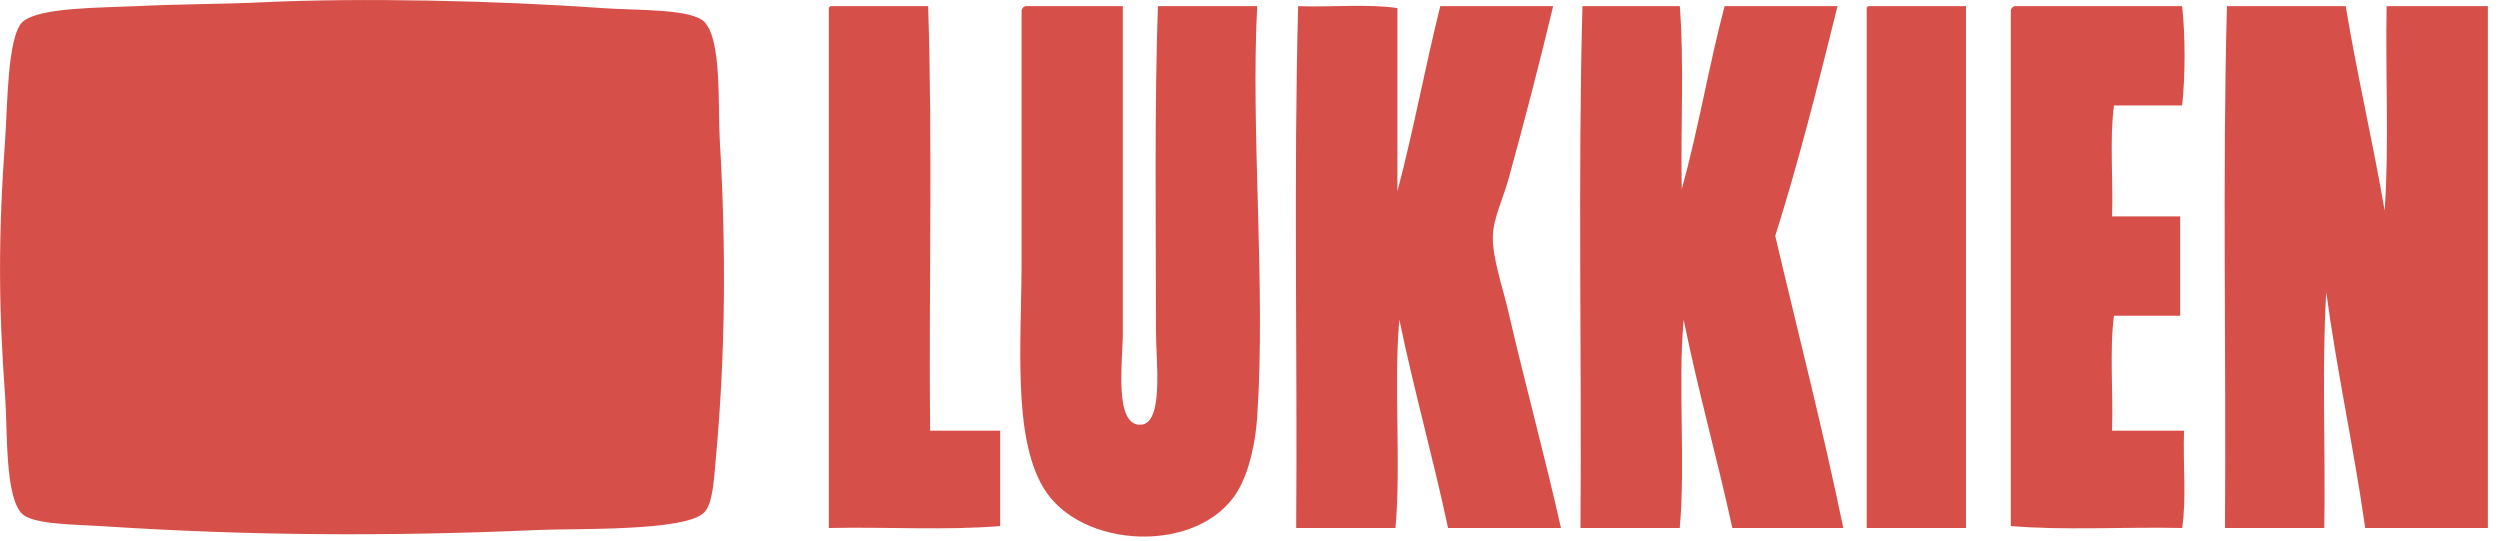 <?xml version="1.0" encoding="UTF-8"?> <svg xmlns="http://www.w3.org/2000/svg" width="148" height="32" viewBox="0 0 148 32" fill="none"><g clip-path="url(#clip0_10653_10924)"><path d="M131.718 31.258C131.796 20.998 131.564 10.432 131.834 0.364C134.176 0.364 136.522 0.364 138.866 0.364C139.548 4.486 140.47 8.366 141.172 12.468C141.44 8.664 141.21 4.36 141.288 0.364C143.286 0.364 145.284 0.364 147.282 0.364C147.282 10.662 147.282 20.96 147.282 31.258C144.862 31.258 142.44 31.258 140.02 31.258C139.346 26.514 138.362 22.082 137.714 17.31C137.446 21.728 137.676 26.648 137.598 31.258C135.638 31.258 133.678 31.258 131.718 31.258Z" fill="#D65049"></path><path d="M125.032 25.494C126.454 25.494 127.876 25.494 129.298 25.494C129.224 27.38 129.448 29.564 129.182 31.258C125.838 31.182 122.19 31.41 119.038 31.142C119.038 20.998 119.038 10.854 119.038 0.71C119.034 0.512 119.124 0.412 119.268 0.364C122.572 0.364 125.876 0.364 129.182 0.364C129.374 2.06 129.374 4.546 129.182 6.242C127.836 6.242 126.492 6.242 125.148 6.242C124.88 8.202 125.11 10.66 125.032 12.812C126.378 12.812 127.722 12.812 129.066 12.812C129.066 14.772 129.066 16.732 129.066 18.69C127.762 18.69 126.454 18.69 125.148 18.69C124.878 20.73 125.11 23.266 125.032 25.494Z" fill="#D65049"></path><path d="M116.386 0.364C116.386 10.662 116.386 20.96 116.386 31.258C114.426 31.258 112.466 31.258 110.508 31.258C110.508 21.076 110.508 10.892 110.508 0.71C110.498 0.546 110.488 0.384 110.624 0.364C112.544 0.364 114.464 0.364 116.386 0.364Z" fill="#D65049"></path><path d="M109.124 31.258C106.934 31.258 104.744 31.258 102.554 31.258C101.65 27.09 100.522 23.146 99.672 18.924C99.328 22.768 99.786 27.416 99.442 31.258C97.482 31.258 95.522 31.258 93.564 31.258C93.642 20.998 93.41 10.432 93.68 0.364C95.602 0.364 97.522 0.364 99.444 0.364C99.712 3.746 99.484 7.626 99.56 11.2C100.53 7.712 101.164 3.89 102.096 0.364C104.324 0.364 106.554 0.364 108.782 0.364C107.636 4.98 106.48 9.59 105.094 13.966C106.446 19.72 107.906 25.368 109.124 31.258Z" fill="#D65049"></path><path d="M92.41 31.258C90.182 31.258 87.952 31.258 85.724 31.258C84.836 27.074 83.71 23.128 82.842 18.924C82.496 22.768 82.956 27.416 82.612 31.258C80.652 31.258 78.692 31.258 76.734 31.258C76.812 20.998 76.58 10.432 76.85 0.364C78.774 0.438 80.996 0.214 82.728 0.48C82.728 4.092 82.728 7.704 82.728 11.316C83.67 7.764 84.368 3.964 85.264 0.364C87.492 0.364 89.722 0.364 91.948 0.364C91.108 3.864 90.258 7.136 89.298 10.624C89 11.702 88.406 12.92 88.376 13.966C88.34 15.254 88.954 16.972 89.298 18.462C90.27 22.68 91.454 27.004 92.41 31.258Z" fill="#D65049"></path><path d="M74.426 0.364C74.036 7.802 74.942 16.99 74.426 24.686C74.324 26.208 73.956 27.922 73.274 29.066C71.03 32.828 63.938 32.572 61.746 28.836C59.932 25.744 60.478 20.168 60.478 15.348C60.478 10.306 60.478 5.474 60.478 0.708C60.474 0.51 60.564 0.41 60.708 0.362C62.63 0.362 64.55 0.362 66.472 0.362C66.472 6.616 66.472 13.066 66.472 19.728C66.472 21.302 65.924 25.182 67.51 25.146C68.922 25.114 68.432 21.36 68.432 19.612C68.432 13.29 68.338 6.372 68.548 0.362C70.508 0.364 72.468 0.364 74.426 0.364Z" fill="#D65049"></path><path d="M59.21 25.494C59.21 27.376 59.21 29.26 59.21 31.142C56.058 31.41 52.41 31.182 49.066 31.258C49.066 21.076 49.066 10.892 49.066 0.71C49.056 0.546 49.046 0.384 49.182 0.364C51.104 0.364 53.024 0.364 54.946 0.364C55.214 8.51 54.984 17.156 55.062 25.494C56.444 25.494 57.828 25.494 59.21 25.494Z" fill="#D65049"></path><path d="M42.612 8.318C42.986 14.642 42.958 20.776 42.382 27.108C42.264 28.406 42.206 29.798 41.69 30.336C40.602 31.47 34.104 31.276 31.892 31.374C23.02 31.764 14.778 31.72 5.956 31.144C4.518 31.05 2.036 31.054 1.346 30.452C0.274 29.516 0.452 25.466 0.308 23.536C-0.088 18.174 -0.11 13.99 0.308 8.204C0.446 6.308 0.428 2.108 1.346 1.288C2.31 0.428 5.998 0.462 8.032 0.366C10.984 0.226 13.046 0.254 15.524 0.136C21.312 -0.14 29.332 0.028 35.696 0.482C37.642 0.62 40.908 0.508 41.69 1.288C42.746 2.344 42.488 6.256 42.612 8.318Z" fill="#D65049"></path></g><defs><clipPath id="clip0_10653_10924"><rect width="148" height="32" fill="white"></rect></clipPath></defs></svg> 